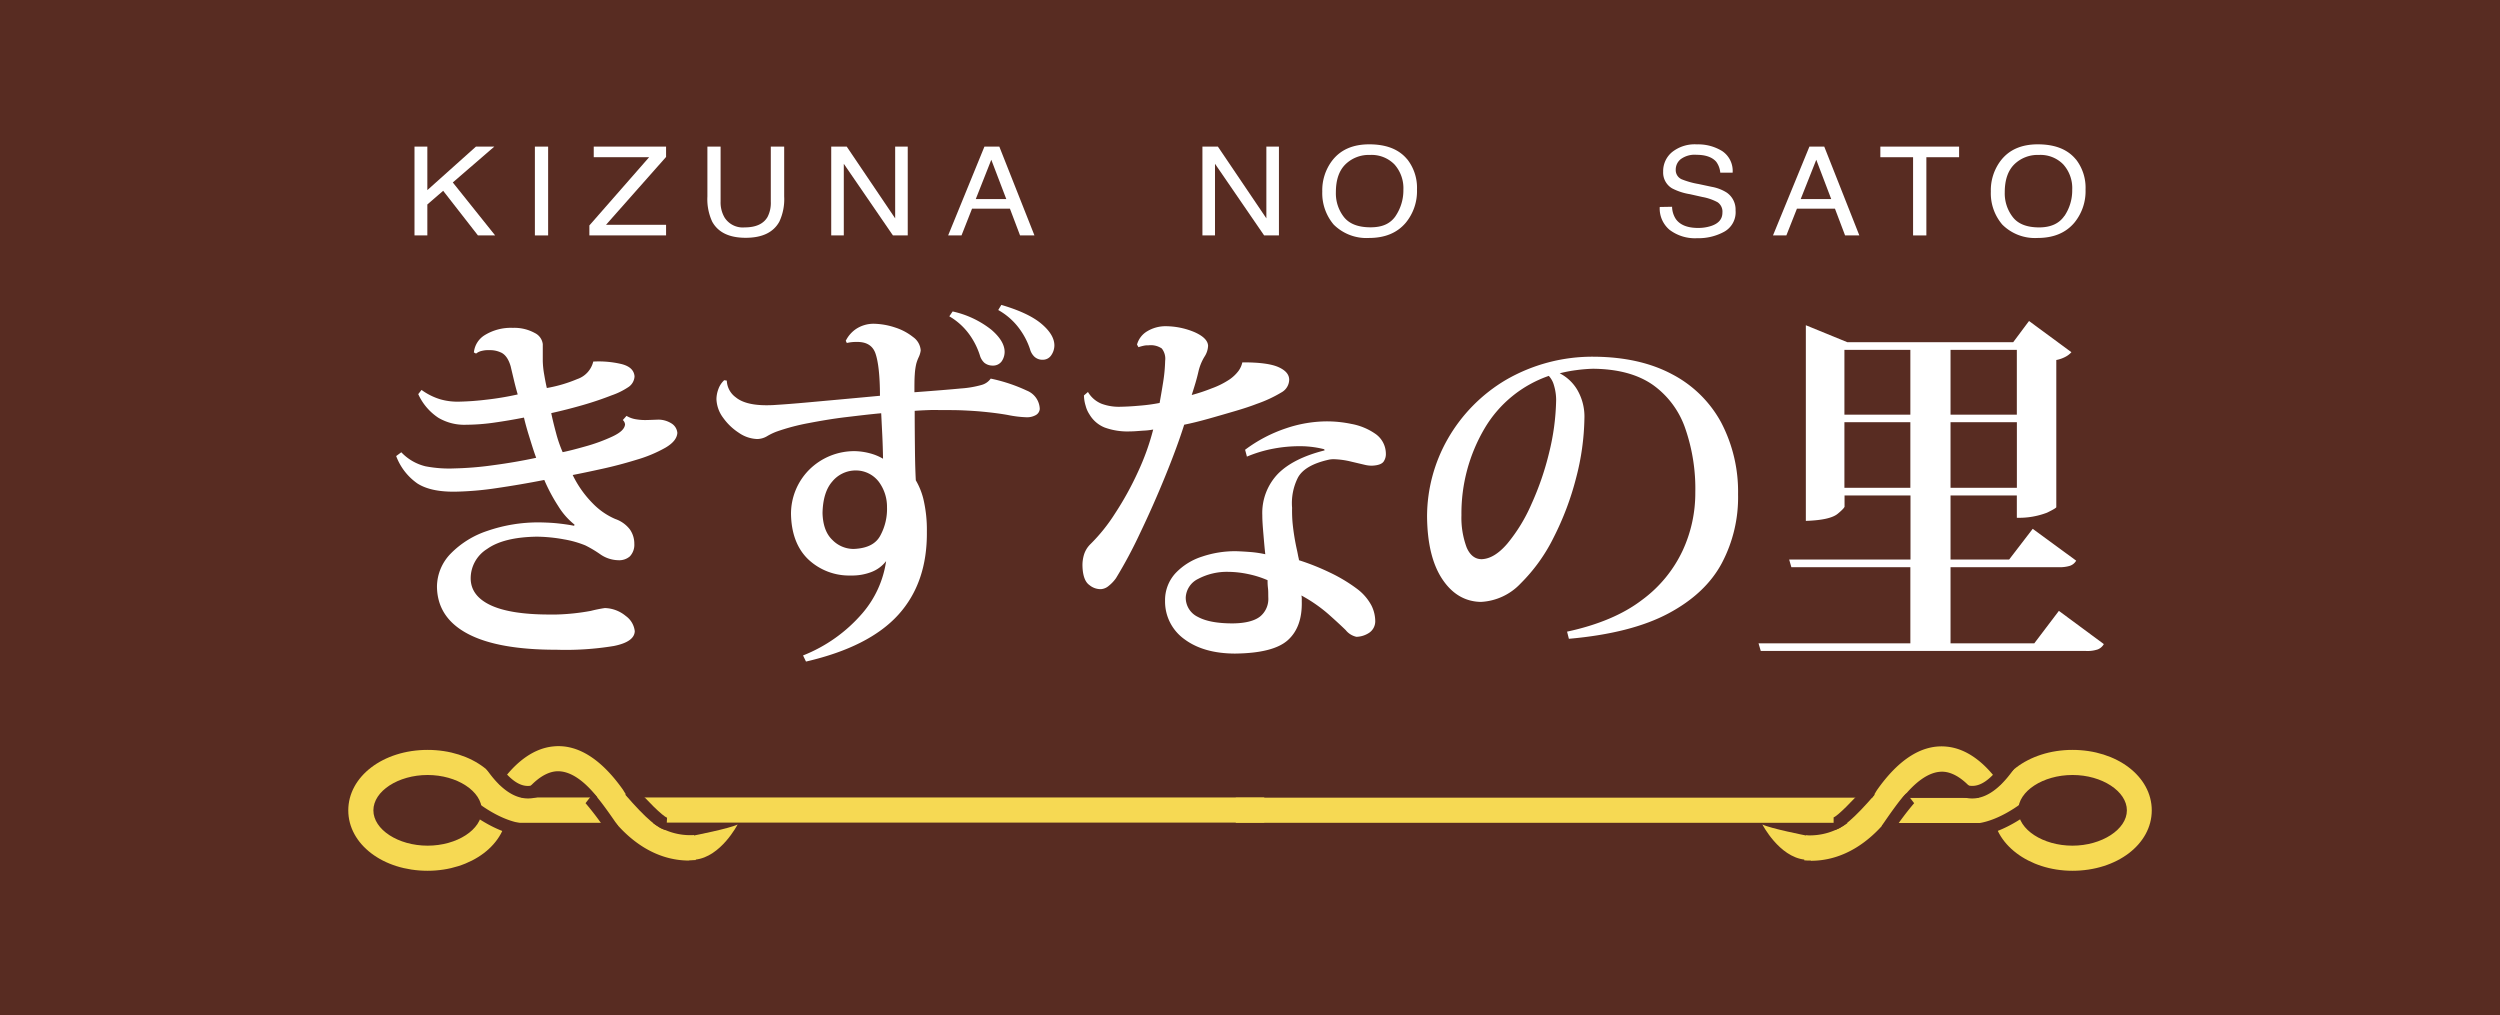 <svg xmlns="http://www.w3.org/2000/svg" viewBox="0 0 560.68 227.63"><defs><style>.cls-1{fill:#582c22;}.cls-2{fill:#f6d953;}.cls-3,.cls-4{fill:#fff;}.cls-4{fill-rule:evenodd;}</style></defs><g id="レイヤー_2" data-name="レイヤー 2"><g id="レイヤー_1-2" data-name="レイヤー 1"><rect class="cls-1" width="560.68" height="227.63"/><path class="cls-2" d="M406.12,193c-.49,0-1,0-1.49-.06l.43-5.61a14.22,14.22,0,0,0,9.34-2.8H277.15v-5.63H419.87a16.41,16.41,0,0,0,.93-1.47l.19-.29c4.94-7,10.2-10.24,15.61-9.69,9.14.9,14.45,12.62,14.67,13.13l1.76,4h-30.4c-3.19,3.74-8.77,8.47-16.51,8.47m20.58-14.1h17.12c-1.9-2.69-4.68-5.55-7.79-5.86-3.46-.3-6.84,2.71-9.33,5.86"/><path class="cls-2" d="M464.79,195.29c-9.81,0-17.8-6.08-17.8-13.55s7.82-13.56,17.8-13.56,17.79,5.95,17.79,13.56-7.82,13.55-17.79,13.55m0-21.48c-6.59,0-12.16,3.63-12.16,7.93s5.57,7.92,12.16,7.92S477,186,477,181.74s-5.57-7.93-12.16-7.93"/><path class="cls-2" d="M405.25,187.42s-8.29-1.62-10-2.52c0,0,3.74,7.28,9.5,7.89,0,0,2.93-4.66.5-5.37"/><path class="cls-1" d="M442.33,187.56a5,5,0,0,1-1.45-.15l.69-2.72-.34,1.37.32-1.38c.05,0,5.31,1.07,14.18-6.37,2.22-2.5,7.13-6.14,10.59-3.11l-1.85,2.13c-1.86-1.62-5.62,1.7-6.78,3-7.54,6.33-12.92,7.23-15.36,7.23"/><path class="cls-1" d="M442.29,179.07a7,7,0,0,1-2.47-.45l1-2.65c3.24,1.22,6-1.71,8.28-4.74l.33-.43,2.22,1.73-.31.4c-1.36,1.81-4.64,6.14-9,6.14"/><path class="cls-1" d="M424.36,186.84,422,185.26c1-1.49,4.41-6.46,5.57-7.36l1.72,2.23a66.33,66.33,0,0,0-5,6.71"/><path class="cls-1" d="M411.23,186.14v-2.83c.85-.26,4.39-3.8,7.08-6.93l2.14,1.84c-4.53,5.26-7.63,7.92-9.22,7.92"/><path class="cls-2" d="M154.58,193c-7.76,0-13.33-4.73-16.52-8.47h-30.4l1.76-4c.22-.51,5.53-12.23,14.67-13.13,5.38-.55,10.66,2.71,15.61,9.69l.18.29s.34.6,1,1.47H283.54v5.63H146.33a14.08,14.08,0,0,0,9.3,2.8l.43,5.61c-.51,0-1,.06-1.48.06m-37.71-14.1H134c-2.49-3.15-5.85-6.16-9.34-5.86-3.11.31-5.88,3.17-7.78,5.86"/><path class="cls-2" d="M95.9,195.29c-10,0-17.79-5.95-17.79-13.55s7.81-13.56,17.79-13.56,17.79,5.95,17.79,13.56-8,13.55-17.79,13.55m0-21.48c-6.6,0-12.16,3.63-12.16,7.93s5.56,7.92,12.16,7.92,12.16-3.62,12.16-7.92-5.57-7.93-12.16-7.93"/><path class="cls-2" d="M155.43,187.42s8.3-1.62,10-2.52c0,0-3.74,7.28-9.5,7.89,0,0-2.93-4.66-.51-5.37"/><path class="cls-1" d="M118.34,187.56c-2.45,0-7.79-.88-15.2-7.09-1.31-1.44-5.07-4.77-6.91-3.14l-1.86-2.13c3.46-3,8.37.62,10.72,3.24,8.73,7.3,14,6.26,14,6.24l.67,2.73a5.3,5.3,0,0,1-1.47.15"/><path class="cls-1" d="M118.4,179.07c-4.39,0-7.68-4.33-9-6.14l-.31-.4,2.22-1.73.33.43c2.29,3,5,6,8.28,4.74l1,2.65a7,7,0,0,1-2.47.45"/><path class="cls-1" d="M136.32,186.84a64.78,64.78,0,0,0-5-6.71l1.72-2.23c1.17.9,4.57,5.87,5.58,7.36Z"/><path class="cls-1" d="M149.46,186.14c-1.59,0-4.7-2.66-9.23-7.92l2.14-1.84c2.69,3.13,6.24,6.67,7.23,7Z"/><polygon class="cls-3" points="92.96 32.88 95.84 32.88 95.84 42.64 106.74 32.88 110.86 32.88 101.55 40.92 111.05 52.8 107.19 52.8 99.39 42.79 95.84 45.86 95.84 52.8 92.96 52.8 92.96 32.88"/><rect class="cls-3" x="119.96" y="32.88" width="2.97" height="19.92"/><polygon class="cls-3" points="132.18 50.56 145.58 35.26 133.16 35.26 133.16 32.88 149.38 32.88 149.38 35.2 135.91 50.42 149.38 50.42 149.38 52.8 132.18 52.8 132.18 50.56"/><path class="cls-3" d="M161.61,32.88V45.19a6.69,6.69,0,0,0,.9,3.61A4.83,4.83,0,0,0,167,51c2.52,0,4.24-.79,5.14-2.35a6.85,6.85,0,0,0,.73-3.43V32.88h3V44.07a11.85,11.85,0,0,1-1.09,5.65c-1.33,2.4-3.84,3.61-7.54,3.61s-6.18-1.21-7.51-3.61a12,12,0,0,1-1.08-5.65V32.88Z"/><polygon class="cls-3" points="186.42 32.88 189.9 32.88 200.76 48.97 200.76 32.88 203.58 32.88 203.58 52.8 200.26 52.8 189.24 36.73 189.24 52.8 186.42 52.8 186.42 32.88"/><path class="cls-3" d="M220.78,32.88h3.34L232,52.8h-3.23l-2.27-6H218l-2.36,6h-3Zm4.9,11.76-3.36-8.81-3.48,8.81Z"/><polygon class="cls-3" points="269.67 32.88 273.14 32.88 284.01 48.97 284.01 32.88 286.83 32.88 286.83 52.8 283.51 52.8 272.49 36.73 272.49 52.8 269.67 52.8 269.67 32.88"/><path class="cls-3" d="M315.62,35.74a10.33,10.33,0,0,1,2.17,6.76,11.13,11.13,0,0,1-2.48,7.41c-1.94,2.32-4.7,3.46-8.29,3.46a10.41,10.41,0,0,1-7.91-3,10.89,10.89,0,0,1-2.56-7.41,11,11,0,0,1,2.19-6.9c1.88-2.47,4.66-3.69,8.34-3.69,3.84,0,6.69,1.12,8.54,3.39M313,48.43a10.3,10.3,0,0,0,1.74-5.88,8,8,0,0,0-2-5.67,7.17,7.17,0,0,0-5.49-2.13,7.48,7.48,0,0,0-5.52,2.12c-1.43,1.42-2.13,3.5-2.13,6.26a8.61,8.61,0,0,0,1.83,5.58c1.22,1.51,3.19,2.27,5.94,2.27s4.47-.86,5.64-2.55"/><path class="cls-3" d="M375,46.37a5.21,5.21,0,0,0,.84,2.75c.94,1.33,2.61,2,5,2a9.21,9.21,0,0,0,2.91-.44c1.7-.56,2.54-1.56,2.54-3a2.54,2.54,0,0,0-1.08-2.32,11.46,11.46,0,0,0-3.41-1.18L379,43.55a13.09,13.09,0,0,1-4-1.31,4.11,4.11,0,0,1-2-3.73,5.55,5.55,0,0,1,2-4.4,8.15,8.15,0,0,1,5.59-1.73,10.23,10.23,0,0,1,5.66,1.51,5.34,5.34,0,0,1,2.33,4.84h-2.77a4.81,4.81,0,0,0-.91-2.45c-.86-1-2.33-1.56-4.39-1.56a5.25,5.25,0,0,0-3.6,1,3,3,0,0,0-1.09,2.34,2.25,2.25,0,0,0,1.29,2.13,18.26,18.26,0,0,0,3.83,1.08l3,.64a9.35,9.35,0,0,1,3.3,1.27,4.61,4.61,0,0,1,2,4A5,5,0,0,1,386.64,52a12,12,0,0,1-6,1.42,9.42,9.42,0,0,1-6.21-1.88,6.26,6.26,0,0,1-2.2-5.12Z"/><path class="cls-3" d="M405.8,32.88h3.33L417,52.8H413.8l-2.27-6H403l-2.37,6h-3Zm4.89,11.76-3.35-8.81-3.49,8.81Z"/><polygon class="cls-3" points="439.37 32.88 439.37 35.26 432.03 35.26 432.03 52.8 429.05 52.8 429.05 35.26 421.71 35.26 421.71 32.88 439.37 32.88"/><path class="cls-3" d="M465.57,35.74a10.32,10.32,0,0,1,2.16,6.76,11.13,11.13,0,0,1-2.48,7.41c-1.94,2.32-4.7,3.46-8.29,3.46a10.35,10.35,0,0,1-7.9-3,10.8,10.8,0,0,1-2.57-7.41,11,11,0,0,1,2.19-6.9c1.88-2.47,4.66-3.69,8.34-3.69,3.85,0,6.69,1.12,8.55,3.39M463,48.43a10.23,10.23,0,0,0,1.74-5.88,7.94,7.94,0,0,0-2-5.67,7.12,7.12,0,0,0-5.48-2.13,7.46,7.46,0,0,0-5.52,2.12c-1.42,1.42-2.13,3.5-2.13,6.26a8.66,8.66,0,0,0,1.82,5.58Q453.22,51,457.32,51c2.6,0,4.48-.86,5.64-2.55"/><path class="cls-4" d="M145.05,94.2a12.11,12.11,0,0,1-2.37-.16,6,6,0,0,1-2.17-.77l-.83.93a1.51,1.51,0,0,1,.5,1c-.1,1-1.05,1.86-2.84,2.7a38.63,38.63,0,0,1-6,2.2q-3.27.93-5.15,1.31a28.76,28.76,0,0,1-1.49-4.33c-.46-1.71-.82-3.19-1.07-4.43,2.4-.53,4.77-1.14,7.1-1.81s4.48-1.41,6.45-2.18a16.16,16.16,0,0,0,3.63-1.77,3.08,3.08,0,0,0,1.5-2.48c-.11-1.38-1.08-2.29-2.91-2.76a22.31,22.31,0,0,0-6.35-.56,5.49,5.49,0,0,1-3.6,3.93,31.26,31.26,0,0,1-6.81,2c-.2-.85-.4-1.87-.59-3a20,20,0,0,1-.32-3.08c0-.77,0-1.43,0-2s0-1.14,0-1.76a3.19,3.19,0,0,0-1.78-2.49,9.48,9.48,0,0,0-4.91-1.16,11.18,11.18,0,0,0-6.31,1.62,5.13,5.13,0,0,0-2.45,3.9l.49.25a3.15,3.15,0,0,1,1.34-.62,6.06,6.06,0,0,1,1.72-.15,5.67,5.67,0,0,1,2.41.48c1,.39,1.81,1.45,2.3,3.19.17.75.42,1.77.71,3s.59,2.35.86,3.26a64.84,64.84,0,0,1-7.06,1.18,60.45,60.45,0,0,1-6.08.44,14.13,14.13,0,0,1-4.13-.5,14,14,0,0,1-4.3-2.13l-.74.94a12.51,12.51,0,0,0,4.52,5.31,11.41,11.41,0,0,0,6.22,1.56,46,46,0,0,0,6.24-.47c2.25-.32,4.5-.7,6.73-1.14.26,1.13.64,2.53,1.16,4.19s1,3.29,1.58,4.83q-4.62,1-9.77,1.68a72.83,72.83,0,0,1-8.5.7,28,28,0,0,1-6.54-.47A11,11,0,0,1,90,101.43l-1.15.85a13.06,13.06,0,0,0,4.79,6.17c2,1.26,4.77,1.86,8.43,1.82a70.29,70.29,0,0,0,9.24-.79q5.36-.78,10.76-1.84a38.71,38.71,0,0,0,3.13,5.87,15.94,15.94,0,0,0,3.65,4.15l-.09.26c-1-.2-2.13-.37-3.48-.52s-2.8-.22-4.37-.24a34.86,34.86,0,0,0-11.57,1.89,20.48,20.48,0,0,0-8.22,5.07A10.71,10.71,0,0,0,98,131.53q.06,6.94,6.83,10.57t20,3.62a66.45,66.45,0,0,0,12.88-.85q4.57-.93,4.65-3.31a4.84,4.84,0,0,0-2-3.4,7.64,7.64,0,0,0-4.72-1.79,31.07,31.07,0,0,0-3.12.63,48.9,48.9,0,0,1-7.79.82h-1.48c-5.88,0-10.3-.71-13.24-2.1s-4.43-3.38-4.45-6a7.76,7.76,0,0,1,3.68-6.6q3.7-2.64,11.12-2.76a35.54,35.54,0,0,1,6.17.61,22.73,22.73,0,0,1,4.73,1.34,26.19,26.19,0,0,1,3.45,2.06,7.31,7.31,0,0,0,3.91,1.27,3.65,3.65,0,0,0,2.64-.86,3.79,3.79,0,0,0,1-2.81,5.55,5.55,0,0,0-1-3.24A7,7,0,0,0,138,116.4a15.58,15.58,0,0,1-5-3.44,23.7,23.7,0,0,1-4.56-6.43q2.69-.52,6.58-1.38c2.58-.56,5.17-1.25,7.77-2.05a30.16,30.16,0,0,0,6.44-2.69c1.71-1,2.6-2.1,2.68-3.32a2.76,2.76,0,0,0-1.37-2.16,5.55,5.55,0,0,0-2.84-.82l-2.57.09"/><path class="cls-4" d="M189.86,76.94a8.74,8.74,0,0,1,2.15-.25c2.28-.07,3.72.8,4.34,2.6s1,5,1,9.47c-7,.66-12.28,1.13-15.78,1.45s-5.93.5-7.29.58a27.83,27.83,0,0,1-2.88.09q-4.32-.09-6.36-1.75A4.87,4.87,0,0,1,163,85.36l-.58-.09a5,5,0,0,0-1.31,2,6.55,6.55,0,0,0-.43,2.26,7.42,7.42,0,0,0,1.49,4.15,13,13,0,0,0,3.54,3.39,7.67,7.67,0,0,0,4.06,1.39,4.4,4.4,0,0,0,2.22-.61,13.13,13.13,0,0,1,2.25-1.08,47.63,47.63,0,0,1,7.11-1.88c2.72-.52,5.52-1,8.4-1.34s5.51-.66,7.88-.87c.07,1.45.15,3.06.24,4.87s.14,3.57.17,5.33a11.6,11.6,0,0,0-3-1.23,14.16,14.16,0,0,0-3.34-.47,14.32,14.32,0,0,0-10.3,4.25,14,14,0,0,0-4,9.87q.13,6.57,3.89,10.17a13.35,13.35,0,0,0,9.5,3.6,12.08,12.08,0,0,0,4.58-.76,7.55,7.55,0,0,0,3.36-2.47,22.92,22.92,0,0,1-5.34,11.72A34.08,34.08,0,0,1,180.1,147l.66,1.37q14.16-3.28,20.7-10.49t6.41-18.68a29.9,29.9,0,0,0-.79-7.32,15.76,15.76,0,0,0-1.69-4.16c-.09-1.66-.16-3.85-.19-6.58s-.06-5.73-.06-9c1-.08,2.09-.13,3.19-.17s2.18,0,3.26,0c1.53,0,3,0,4.5.07s2.84.15,4.1.27q3.5.33,5.94.78a24.87,24.87,0,0,0,4.06.49,4,4,0,0,0,2-.43,1.73,1.73,0,0,0,1-1.44,4.58,4.58,0,0,0-2.86-4.09,36.76,36.76,0,0,0-8.14-2.71,3.7,3.7,0,0,1-1.94,1.39,22.57,22.57,0,0,1-4.74.82q-3.42.33-10.43.85c0-1.58,0-2.93.08-4a14,14,0,0,1,.34-2.41,9,9,0,0,1,.57-1.52,4.91,4.91,0,0,0,.42-1.45,4,4,0,0,0-1.71-3,12.53,12.53,0,0,0-4-2.13,15.94,15.94,0,0,0-4.82-.85,7.14,7.14,0,0,0-3.9,1.12,6.91,6.91,0,0,0-2.38,2.7l.25.51m1.57,46.17a6.61,6.61,0,0,1-4.8-2q-2.13-2-2.23-6.08c.07-3.13.81-5.5,2.24-7.1a6.8,6.8,0,0,1,5.11-2.42,6.48,6.48,0,0,1,5.3,2.58,9.4,9.4,0,0,1,1.81,5.67,12.42,12.42,0,0,1-1.43,6.22c-1,2-3,3-6,3.13m32.39-53.57a14.79,14.79,0,0,1,4.73,4.18,16.39,16.39,0,0,1,2.38,4.58,3.64,3.64,0,0,0,1,1.71,2.64,2.64,0,0,0,1.9.67,2.24,2.24,0,0,0,1.86-1,3.94,3.94,0,0,0,.71-2.19q0-2.42-2.9-4.87t-9-4.24l-.67,1.11m-11,1.45a14.55,14.55,0,0,1,4.62,4.24,16.59,16.59,0,0,1,2.24,4.52,3.56,3.56,0,0,0,1,1.66,2.93,2.93,0,0,0,1.87.63,2.37,2.37,0,0,0,2-.93,3.75,3.75,0,0,0,.68-2.13q0-2.43-3-5a21.38,21.38,0,0,0-8.66-4.08l-.75,1.1"/><path class="cls-4" d="M255.31,77.87a10.07,10.07,0,0,1,1.18-.33,3.93,3.93,0,0,1,1.06-.09,4.39,4.39,0,0,1,3,.7,3.69,3.69,0,0,1,.76,2.78,35.22,35.22,0,0,1-.46,4.85c-.27,1.7-.54,3.23-.78,4.59a39,39,0,0,1-4.52.61c-1.64.15-3,.22-4.16.24a11.2,11.2,0,0,1-4.29-.65A6.26,6.26,0,0,1,244,87.91l-.9.77a8.48,8.48,0,0,0,.39,2.36,6.26,6.26,0,0,0,.84,1.89,7,7,0,0,0,3.39,2.94,15,15,0,0,0,5.79.88c.89,0,1.86-.1,2.92-.17a14.92,14.92,0,0,0,2.2-.25,54.69,54.69,0,0,1-3.45,9.58,69.55,69.55,0,0,1-5.13,9.28,38.78,38.78,0,0,1-5.46,6.81,5.64,5.64,0,0,0-1.52,2.53,8.16,8.16,0,0,0-.3,2.49c.07,2.11.59,3.51,1.55,4.19a3.92,3.92,0,0,0,2.58.92,3,3,0,0,0,1.77-.75,8.33,8.33,0,0,0,1.62-1.72,102.7,102.7,0,0,0,5.35-10q3-6.25,5.7-12.88t4.24-11.53q2.35-.47,5.46-1.34c2.06-.58,4.06-1.16,6-1.73s3.54-1.1,4.84-1.61A29,29,0,0,0,287.4,88a3.32,3.32,0,0,0,1.73-2.82c0-1.16-.76-2.1-2.37-2.83s-4.31-1.1-8.14-1.08a5.1,5.1,0,0,1-.87,1.93,8.7,8.7,0,0,1-2,1.9,18.55,18.55,0,0,1-4,2,39.44,39.44,0,0,1-4.48,1.49c.26-.82.55-1.72.83-2.67s.5-1.8.66-2.51A11.24,11.24,0,0,1,270.13,80a4.76,4.76,0,0,0,.81-2.49c-.08-1.14-1.08-2.14-3-3a16.83,16.83,0,0,0-6.56-1.35,7.92,7.92,0,0,0-4.07,1.12,5,5,0,0,0-2.31,3l.33.59m24.22,24.58a28.91,28.91,0,0,1,6.15-1.85,31.42,31.42,0,0,1,5.67-.53,22,22,0,0,1,5.62.68l.08.26q-7,1.76-10.45,5.24a12.67,12.67,0,0,0-3.52,9.29c0,1.3.12,2.76.26,4.4s.26,3.09.41,4.36a25.17,25.17,0,0,0-3.22-.49c-1.2-.09-2.3-.16-3.31-.19a23.14,23.14,0,0,0-7.65,1.21,14.11,14.11,0,0,0-5.93,3.69,8.92,8.92,0,0,0-2.37,6.24,10.39,10.39,0,0,0,4.39,8.63c2.86,2.11,6.6,3.16,11.23,3.19q8.63-.08,11.9-3t3.14-8.67c0-.25,0-.49,0-.72s-.05-.45-.08-.64a33.64,33.64,0,0,1,6,4.14q2.4,2.13,3.93,3.62a4.24,4.24,0,0,0,2.41,1.51,5.39,5.39,0,0,0,2.91-.94,3.11,3.11,0,0,0,1.31-2.55,8,8,0,0,0-.84-3.51,11.26,11.26,0,0,0-3.3-3.8,35.53,35.53,0,0,0-6.09-3.64,53.21,53.21,0,0,0-6.88-2.74c0-.25-.11-.58-.19-1s-.15-.79-.23-1.15a50.8,50.8,0,0,1-1-6.1,31,31,0,0,1-.12-3.51,12.71,12.71,0,0,1,1.3-6.75q1.53-2.84,7-4.05a5.2,5.2,0,0,1,1.16-.09,18.41,18.41,0,0,1,3.8.54l3.14.74a6.88,6.88,0,0,0,1.49.17c1.5-.06,2.41-.43,2.74-1.09a2.92,2.92,0,0,0,.4-1.63,5.44,5.44,0,0,0-2.42-4.47,13.73,13.73,0,0,0-5.33-2.18,27,27,0,0,0-5.47-.57,28.9,28.9,0,0,0-9.12,1.54,32.47,32.47,0,0,0-9.23,4.83l.41,1.53m4.8,31.71a5.09,5.09,0,0,1-1.79,4.11c-1.22,1-3.3,1.57-6.23,1.59q-5.12,0-7.79-1.46a4.76,4.76,0,0,1-2.71-4.4,4.9,4.9,0,0,1,2.76-4.11,13.82,13.82,0,0,1,6.83-1.59,22.44,22.44,0,0,1,4.46.51,22,22,0,0,1,4.3,1.36c0,.42,0,1,.09,1.76s.05,1.49.08,2.23"/><path class="cls-4" d="M351.9,143.26q13.92-1.23,22.27-5.68t12-11.31a31.52,31.52,0,0,0,3.63-15.41A33.44,33.44,0,0,0,386,94.73a26.36,26.36,0,0,0-11-10.8q-7.23-3.86-17.52-3.93a38.66,38.66,0,0,0-19.76,5.21,36.26,36.26,0,0,0-13,13.18,35.19,35.19,0,0,0-4.67,17.5q.09,9,3.42,14t8.65,5.1a13.12,13.12,0,0,0,8.9-4.12,38.54,38.54,0,0,0,7.41-10.31,64.7,64.7,0,0,0,5.05-13.39,55.75,55.75,0,0,0,1.86-13.33,11.89,11.89,0,0,0-1.66-6.51,9.76,9.76,0,0,0-3.88-3.61,31,31,0,0,1,3.71-.71,35.74,35.74,0,0,1,3.73-.31q8.44.07,13.54,3.68A19.91,19.91,0,0,1,378,96.21a41.25,41.25,0,0,1,2.21,14.23,30.7,30.7,0,0,1-2.82,13,29,29,0,0,1-9.17,11.14q-6.33,4.83-16.77,7.08l.41,1.61M349,89.7a52.53,52.53,0,0,1-1.58,11.84,64.22,64.22,0,0,1-4,11.61,36.88,36.88,0,0,1-5.38,8.78c-1.94,2.26-3.85,3.41-5.74,3.48-1.5,0-2.64-.91-3.38-2.65a19.13,19.13,0,0,1-1.16-7.22A37.53,37.53,0,0,1,333,96a26.93,26.93,0,0,1,14.35-11.7,5,5,0,0,1,1.15,2.09,11.47,11.47,0,0,1,.5,3.35"/><path class="cls-4" d="M456.21,144.28H437.45V127.2h24.14a7.8,7.8,0,0,0,2.62-.3,2.57,2.57,0,0,0,1.42-1.16l-9.75-7.14-5.29,6.89H437.45V111.12h14.87v5a17.58,17.58,0,0,0,6.77-1.14c1.4-.68,2.09-1.1,2.08-1.24v-33a7.19,7.19,0,0,0,2.11-.75,4.63,4.63,0,0,0,1.28-1l-9.51-7-3.55,4.76H414.31L405,72.94v43.88c3.65-.12,6-.65,7.14-1.59s1.63-1.51,1.54-1.72v-2.39h14.79v14.37H401.26l.49,1.71h26.69v17.08H394.39l.5,1.71h72.89a7.22,7.22,0,0,0,2.67-.34,2.67,2.67,0,0,0,1.38-1.2L461.75,137l-5.54,7.31M428.44,93H413.65V78.47h14.79Zm23.88,0H437.45V78.47h14.87Zm-38.67,1.69h14.79v14.71H413.65Zm23.8,0h14.88v14.71H437.45Z"/></g></g></svg>